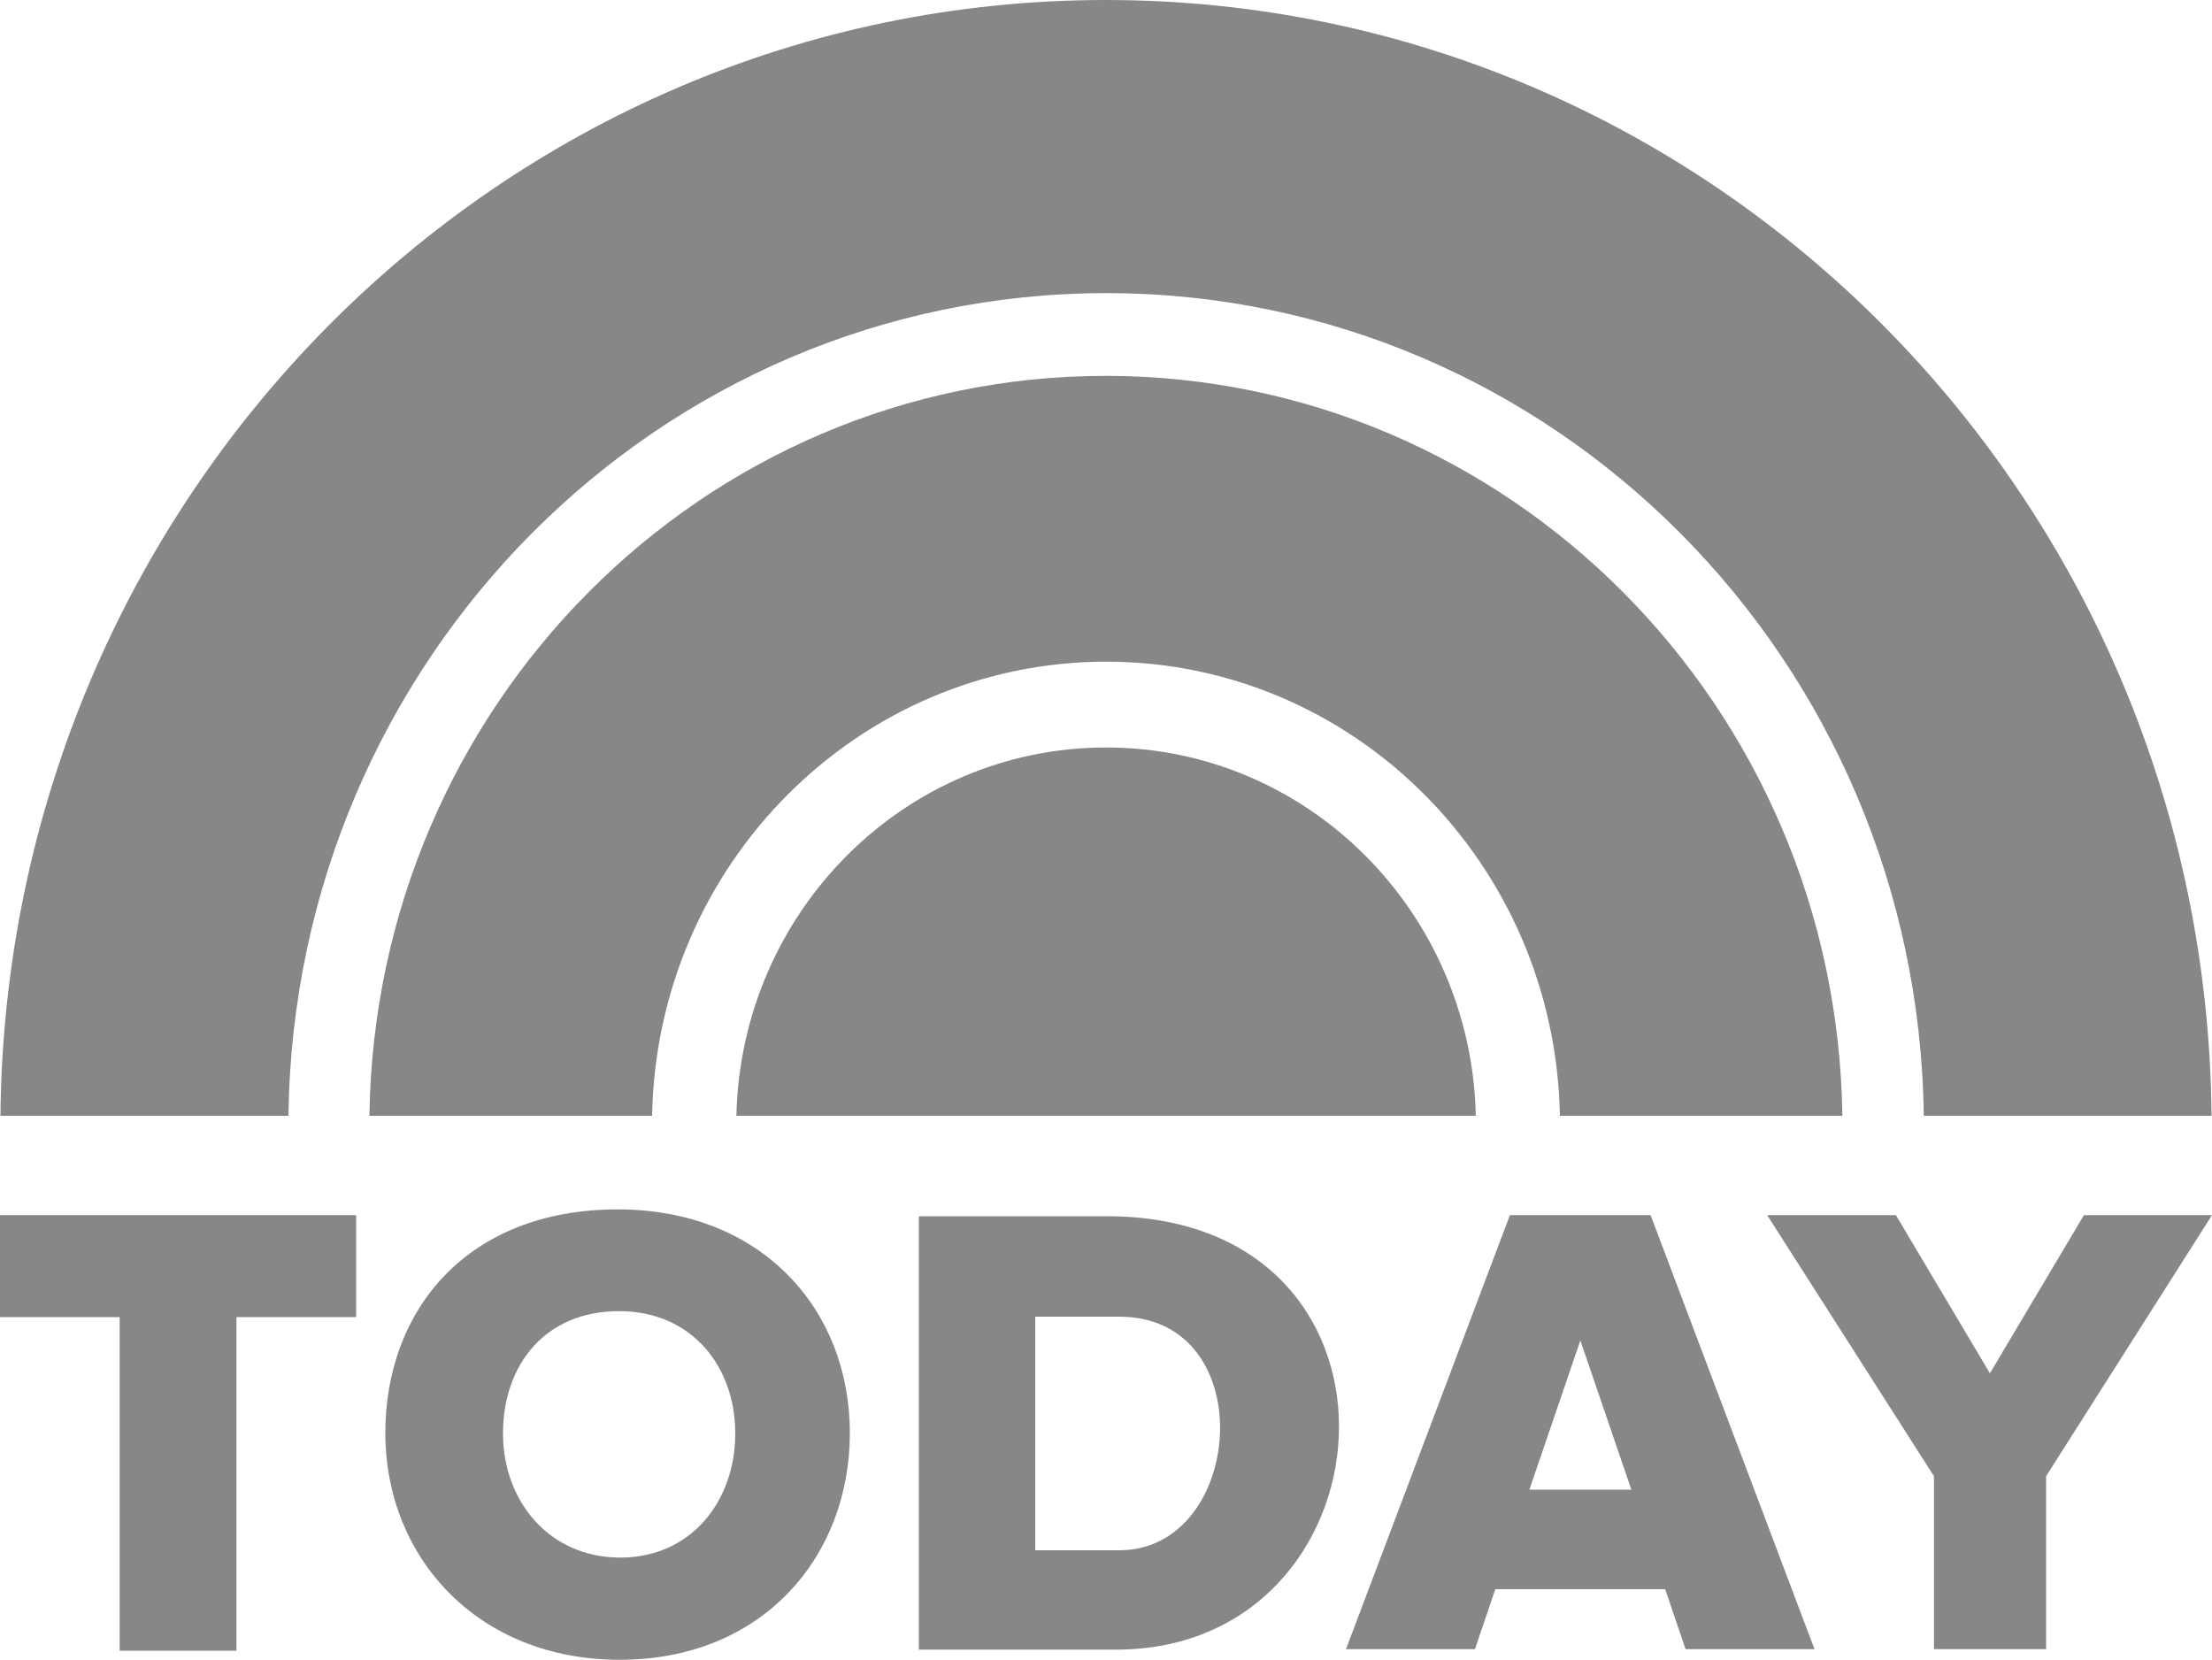 <svg viewBox="0 0 1000 750.2" version="1.1" xmlns="http://www.w3.org/2000/svg" id="svg815">
  
  <defs>
    <style>
      .st0 {
        fill: #878787;
      }
    </style>
  </defs>
  
  <g id="g944">
    <g id="g896">
      <path d="M500,169.9c-182.1,0-330.4,149-333,334.5h127.8c2.1-113.9,93.3-205.2,205.2-205.3,111.9,0,203.1,91.3,205.2,205.3h127.7c-2.6-185.4-150.8-334.3-332.9-334.5Z" class="st0" id="path828"></path>
      <path d="M500,0C225.8,0,2.8,225.1.2,504.4h130.2c2.6-206.1,167.3-371.8,369.6-371.9,202.4,0,367.1,165.8,369.7,371.9h130.1C997.2,225.1,774.2.1,500,0Z" class="st0" id="path834"></path>
      <path d="M500,337.9c-90.9,0-165,74-167.1,166.5h334.3c-2.1-92.5-76.3-166.5-167.2-166.5Z" class="st0" id="path825"></path>
    </g>
    <g id="g891">
      <path d="M0,549.3v46.1h54.1v150.8h52.8v-150.8h54.1v-46.1H0Z" class="st0" id="rect838"></path>
      <path d="M682.6,549.3l-74.1,196.2h58.3l9.2-27.1h76.8l9.2,27.1h58.3l-74.1-196.2h-63.7ZM714.4,605.8l23.1,67.6h-46.1l23.1-67.6Z" class="st0" id="path853"></path>
      <path d="M798.9,549.3l75.4,118v78.2h50.7v-78.2l75-118h-57.9l-42.5,71.5-42.5-71.5h-58.4Z" class="st0" id="path856"></path>
      <path d="M415.4,549.8v195.9h87.2c128.6,2,145.1-193.8,0-195.9h-87.2ZM468,595.2h38c64.6,0,56.8,105.6,0,105.6h-38v-105.6Z" class="st0" id="path877"></path>
      <path d="M279.2,546.7c-67.7,0-105,45.2-105,101.1s41.4,102.5,106,102.5,104-46.7,104-102.5-39.8-101.1-105-101.1ZM279.9,592.7c32.6,0,52.5,24.8,52.5,55.3s-19.9,56.1-52,56.1-53-25.5-53-56.1,18.6-55.3,52.5-55.3Z" class="st0" id="path883"></path>
    </g>
  </g>
</svg>
